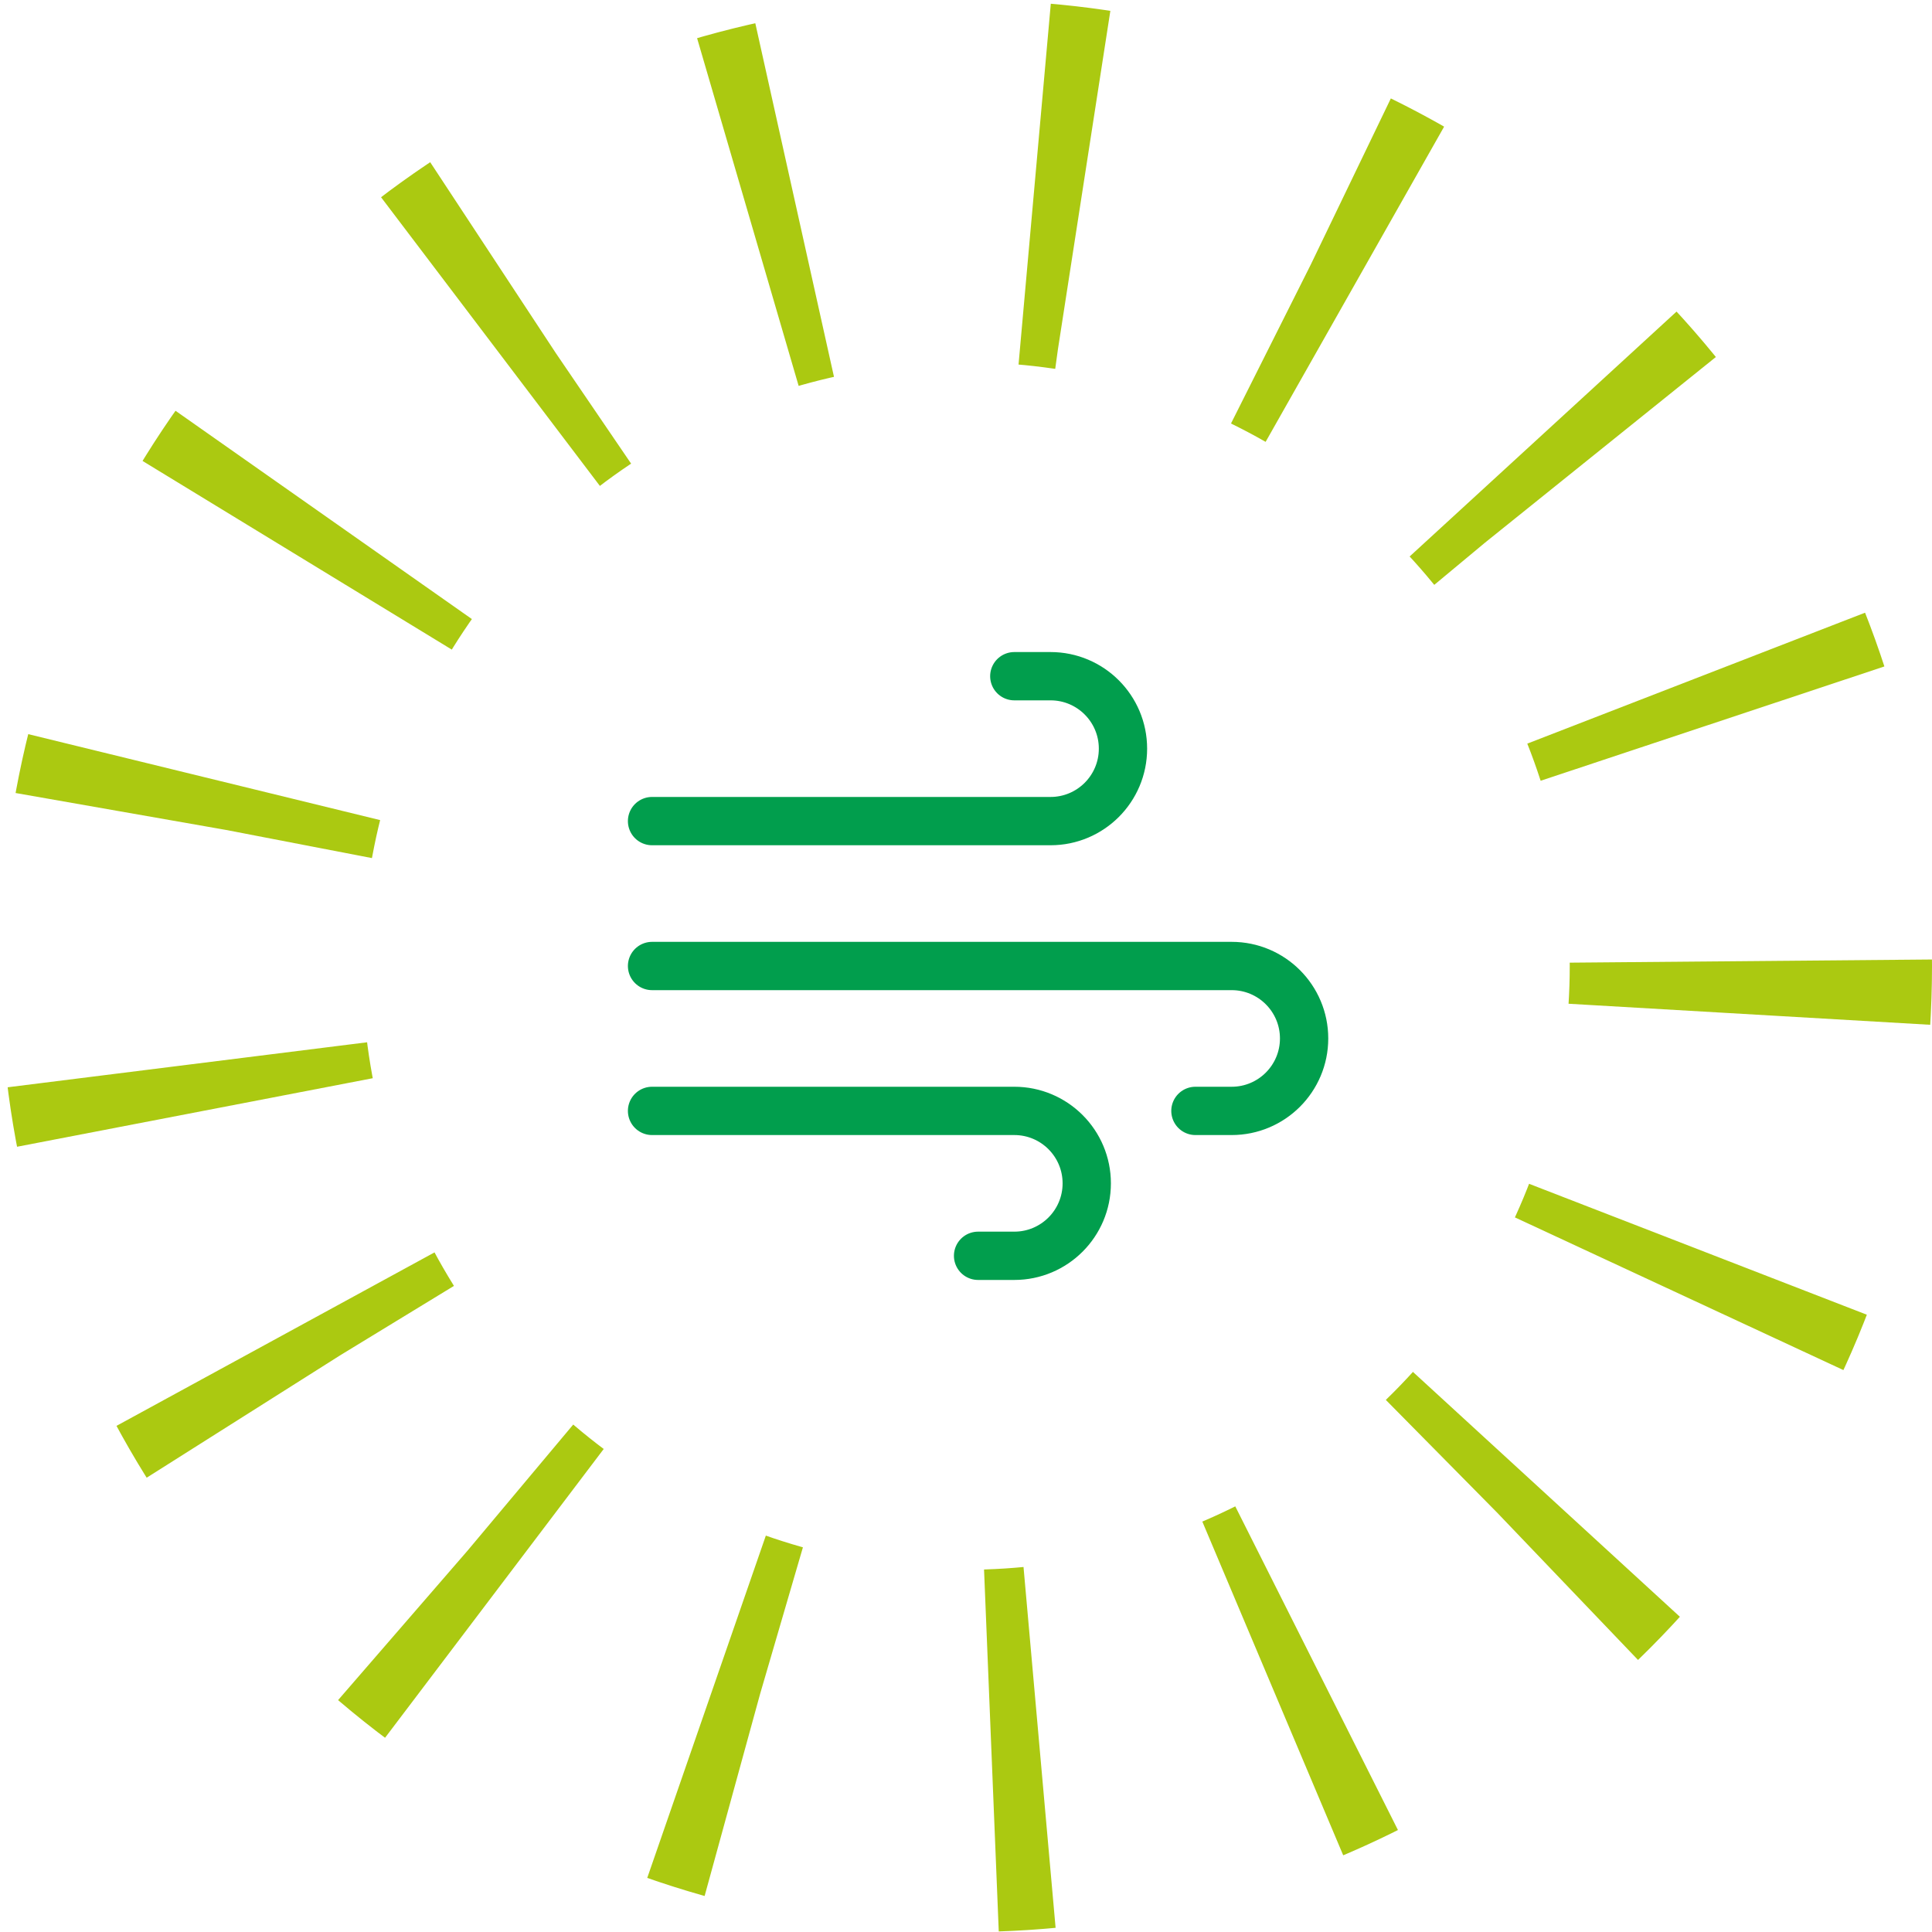<svg width="80" height="80" viewBox="0 0 80 80" fill="none" xmlns="http://www.w3.org/2000/svg">
<circle cx="40" cy="40" r="32.5" stroke="#ABC911" stroke-width="15" stroke-dasharray="2 10"/>
<path d="M27 46H42C43.657 46 45 47.343 45 49C45 50.657 43.657 52 42 52H40.5" stroke="#019E4D" stroke-width="2" stroke-linecap="round" stroke-linejoin="round"/>
<path d="M27 40H51C52.657 40 54 41.343 54 43C54 44.657 52.657 46 51 46H49.5M27 34H43.5C45.157 34 46.5 32.657 46.5 31C46.5 29.343 45.157 28 43.5 28H42" stroke="#019E4D" stroke-width="2" stroke-linecap="round" stroke-linejoin="round"/>
</svg>
